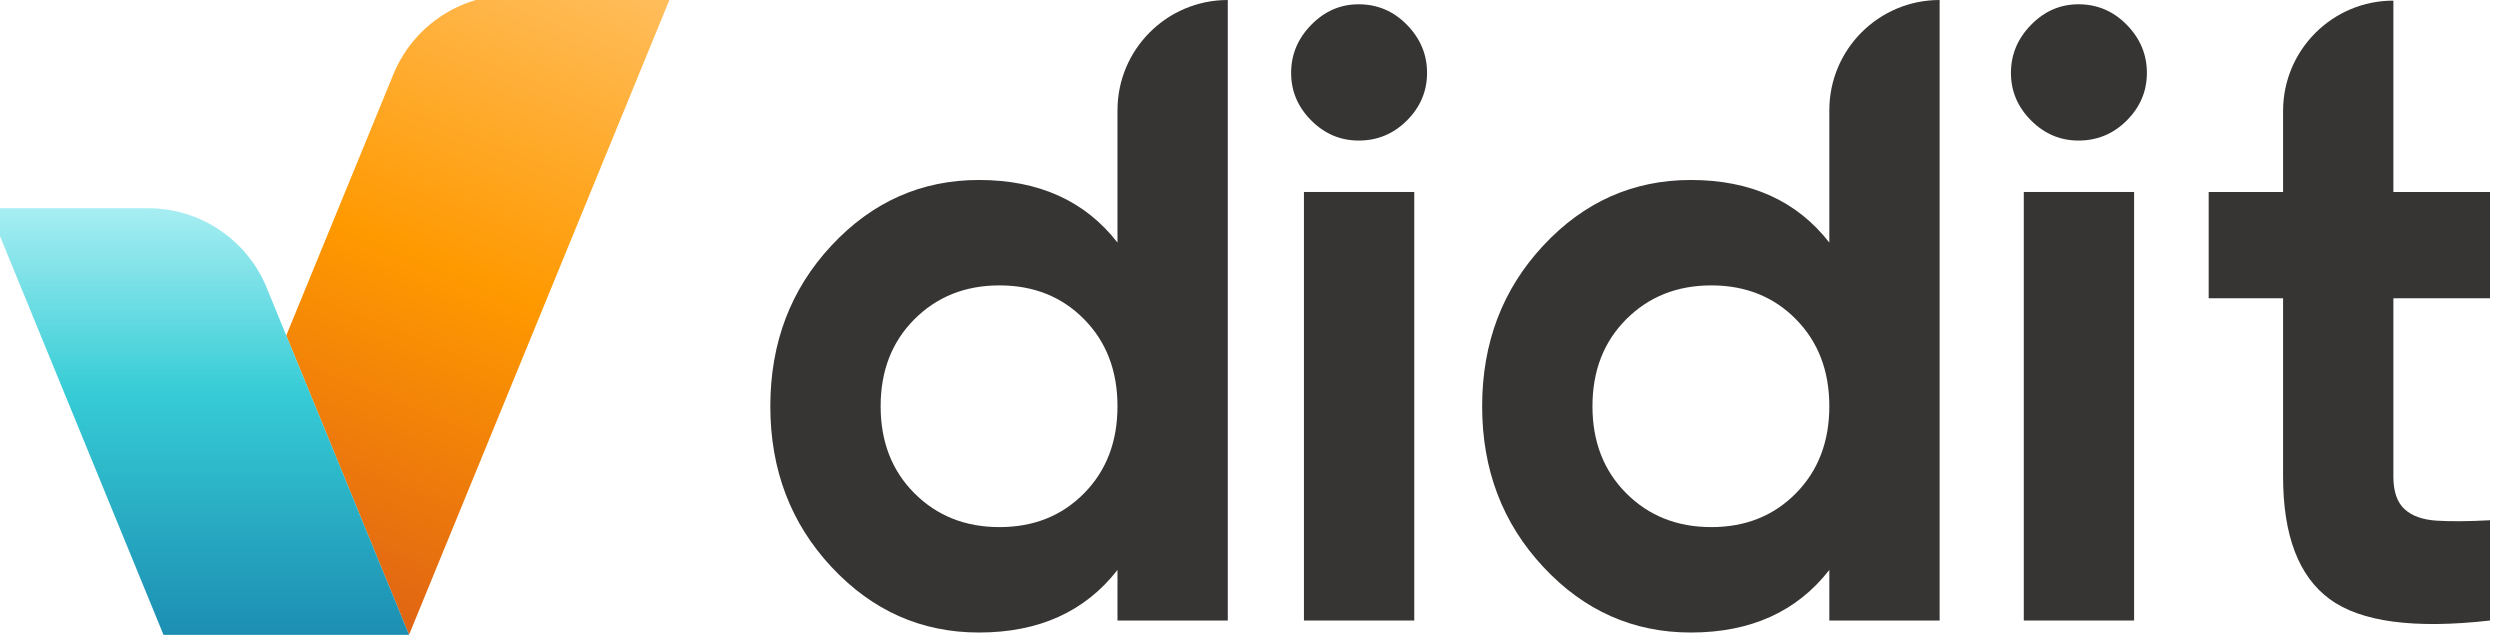 <svg width="125" height="32" viewBox="0 0 125 32" fill="none" xmlns="http://www.w3.org/2000/svg">
<g clip-path="url(#clip0_3430_13923)">
<path d="M25.59 -0.257C22.994 -0.257 20.655 1.312 19.669 3.716L14.312 16.776L20.45 31.743L33.574 -0.257H25.589H25.59Z" fill="url(#paint0_linear_3430_13923)"/>
<path d="M14.314 16.776L13.333 14.383C12.347 11.98 10.008 10.411 7.411 10.411H-0.574L8.176 31.743H20.453L14.315 16.776H14.314Z" fill="url(#paint1_linear_3430_13923)"/>
<path d="M124.5 14.913H119.669V23.827C119.669 24.57 119.854 25.113 120.225 25.455C120.595 25.798 121.137 25.991 121.849 26.034C122.562 26.077 123.445 26.069 124.5 26.012V31.026C120.709 31.455 118.037 31.098 116.484 29.955C114.93 28.812 114.154 26.77 114.154 23.827V14.914H110.434V9.6H114.154V5.547C114.154 2.5 116.623 0.031 119.669 0.031V9.6H124.5V14.913H124.5Z" fill="#373534"/>
<path d="M106.705 9.599H101.189V31.026H106.705V9.599Z" fill="#373534"/>
<path d="M103.925 7.028C103.013 7.028 102.222 6.693 101.552 6.021C100.882 5.35 100.547 4.557 100.547 3.642C100.547 2.728 100.882 1.928 101.552 1.243C102.222 0.557 103.013 0.214 103.925 0.214C104.866 0.214 105.671 0.557 106.341 1.243C107.011 1.928 107.345 2.728 107.345 3.642C107.345 4.557 107.011 5.35 106.341 6.021C105.671 6.693 104.866 7.028 103.925 7.028Z" fill="#373534"/>
<path d="M70.713 9.599H65.197V31.026H70.713V9.599Z" fill="#373534"/>
<path d="M67.934 7.028C67.021 7.028 66.23 6.693 65.561 6.021C64.891 5.35 64.556 4.557 64.556 3.642C64.556 2.728 64.891 1.928 65.561 1.243C66.23 0.557 67.021 0.214 67.934 0.214C68.874 0.214 69.679 0.557 70.349 1.243C71.019 1.928 71.353 2.728 71.353 3.642C71.353 4.557 71.019 5.35 70.349 6.021C69.679 6.693 68.874 7.028 67.934 7.028Z" fill="#373534"/>
<path d="M55.874 5.515C55.874 2.469 58.344 0 61.389 0V31.026H55.874V28.497C54.25 30.583 51.941 31.626 48.948 31.626C46.069 31.626 43.611 30.533 41.573 28.347C39.535 26.162 38.516 23.483 38.516 20.313C38.516 17.141 39.535 14.463 41.573 12.277C43.611 10.092 46.069 8.999 48.948 8.999C51.941 8.999 54.25 10.042 55.874 12.128V5.515ZM45.72 24.662C46.846 25.791 48.264 26.355 49.974 26.355C51.685 26.355 53.096 25.791 54.207 24.662C55.319 23.534 55.874 22.084 55.874 20.313C55.874 18.541 55.319 17.091 54.207 15.963C53.096 14.835 51.685 14.27 49.974 14.27C48.264 14.27 46.846 14.835 45.72 15.963C44.594 17.091 44.032 18.541 44.032 20.313C44.032 22.084 44.594 23.534 45.72 24.662Z" fill="#373534"/>
<path d="M91.466 5.515C91.466 2.469 93.935 0 96.981 0V31.026H91.466V28.497C89.841 30.583 87.532 31.626 84.539 31.626C81.661 31.626 79.202 30.533 77.165 28.347C75.126 26.162 74.107 23.483 74.107 20.313C74.107 17.141 75.126 14.463 77.165 12.277C79.202 10.092 81.661 8.999 84.539 8.999C87.532 8.999 89.841 10.042 91.466 12.128V5.515ZM81.311 24.662C82.438 25.791 83.855 26.355 85.566 26.355C87.276 26.355 88.687 25.791 89.798 24.662C90.91 23.534 91.466 22.084 91.466 20.313C91.466 18.541 90.91 17.091 89.798 15.963C88.687 14.835 87.276 14.27 85.566 14.27C83.855 14.27 82.438 14.835 81.311 15.963C80.186 17.091 79.623 18.541 79.623 20.313C79.623 22.084 80.186 23.534 81.311 24.662Z" fill="#373534"/>
</g>
<defs>
<linearGradient id="paint0_linear_3430_13923" x1="33.574" y1="-7.709" x2="17.192" y2="32.973" gradientUnits="userSpaceOnUse">
<stop stop-color="#FFCD83"/>
<stop offset="0.542" stop-color="#FF9900"/>
<stop offset="1" stop-color="#DC5D16"/>
</linearGradient>
<linearGradient id="paint1_linear_3430_13923" x1="9.94" y1="10.411" x2="9.94" y2="31.743" gradientUnits="userSpaceOnUse">
<stop stop-color="#A7EEF2"/>
<stop offset="0.432" stop-color="#36CCD6"/>
<stop offset="1" stop-color="#1C8EB2"/>
</linearGradient>
<clipPath id="clip0_3430_13923">
<rect width="125" height="32" fill="white"/>
</clipPath>
</defs>
</svg>
